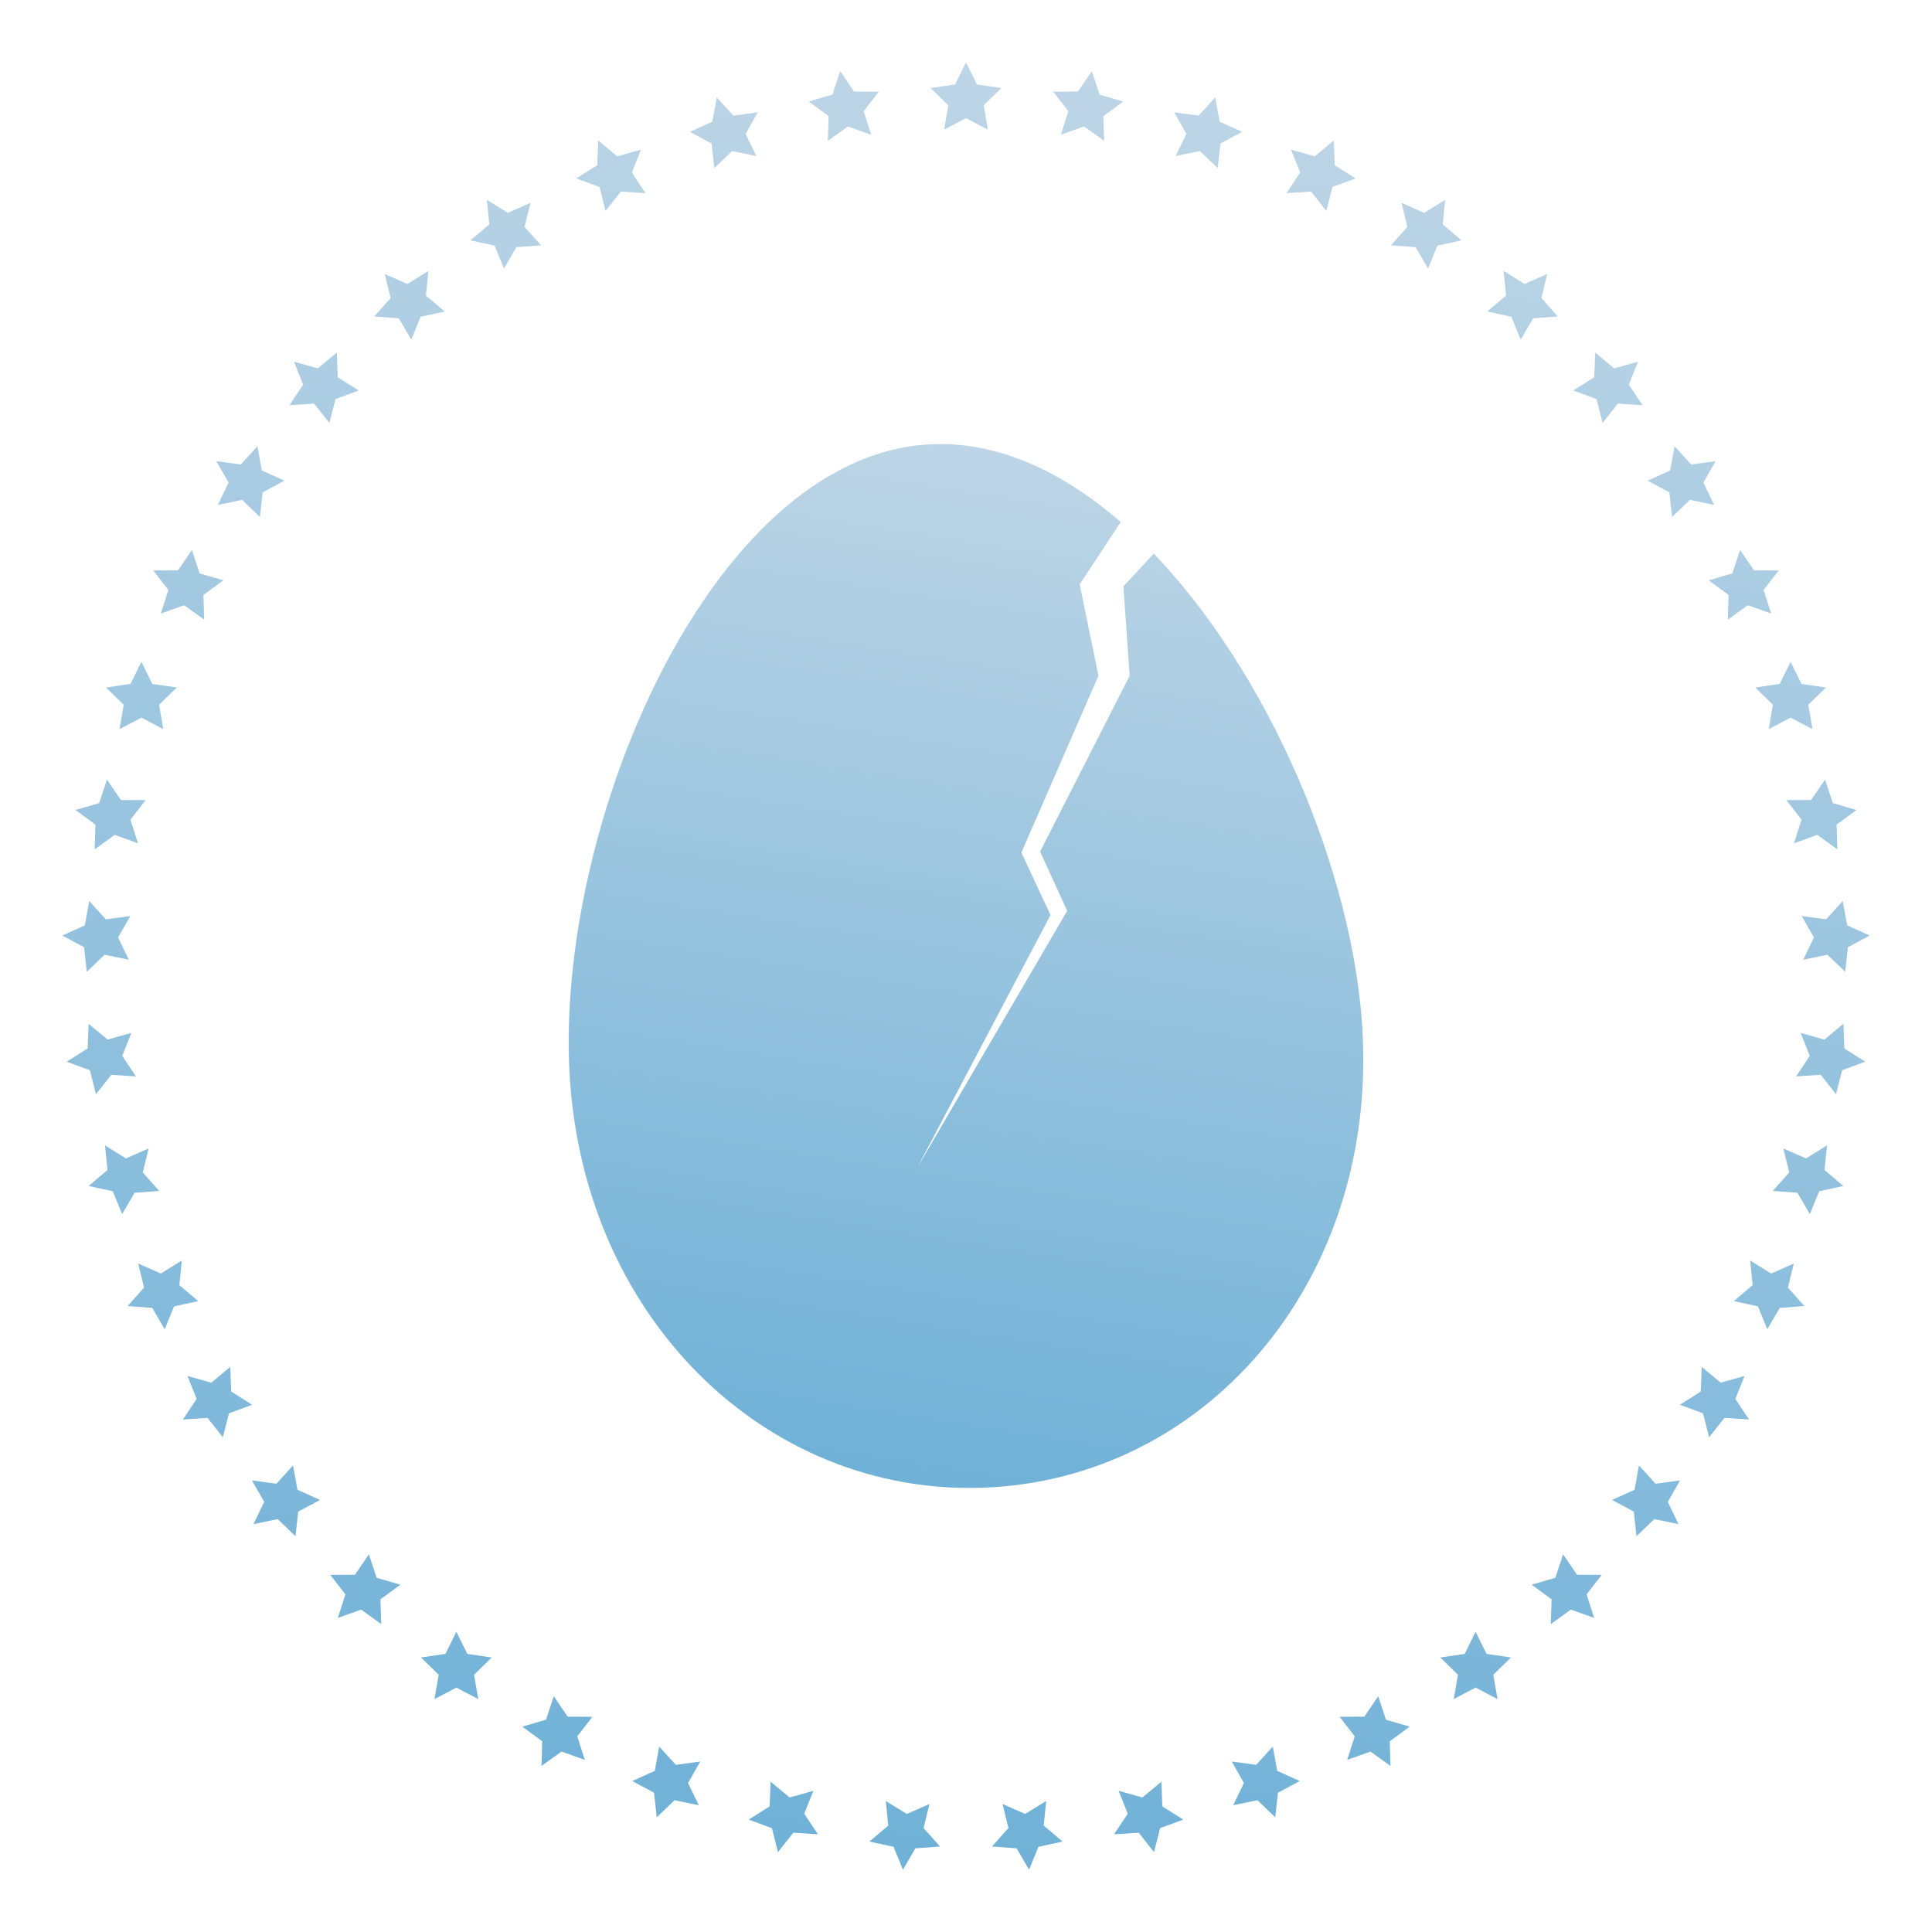 <svg fill="none" height="248" width="248" xmlns="http://www.w3.org/2000/svg" xmlns:xlink="http://www.w3.org/1999/xlink"><linearGradient id="a"><stop offset="0" stop-color="#65acd5"/><stop offset="1" stop-color="#c8dae8"/></linearGradient><linearGradient id="b" gradientUnits="userSpaceOnUse" x1="97.353" x2="132.762" xlink:href="#a" y1="268.89" y2="-23.772"/><linearGradient id="c" gradientUnits="userSpaceOnUse" x1="112.285" x2="138.874" xlink:href="#a" y1="207.687" y2="40.401"/><path clip-rule="evenodd" d="m128.542 11.301-3.139-.456L123.999 8l-1.402 2.845-3.139.456 2.271 2.215-.536 3.128 2.806-1.476 2.808 1.476-.536-3.128zm-17.68 2.976 1.941-2.509-3.172-.015-1.785-2.622-.994 3.012-3.044.89 2.557 1.877-.096 3.172 2.574-1.854 2.985 1.071zm-13.58.143-1.573 2.756 1.376 2.858-3.104-.645-2.292 2.194-.346-3.154-2.792-1.504 2.89-1.303.565-3.123 2.134 2.348zm-16.175 7.736 1.174-2.947-3.053.86-2.438-2.028-.125 3.17-2.683 1.695 2.975 1.099.782 3.075 1.964-2.49 3.165.206zM68.092 26.04l-.753 3.083 2.111 2.368-3.162.236-1.6 2.74-1.2-2.937-3.1-.674 2.42-2.05-.316-3.158 2.697 1.67zM54.674 37.938l.317-3.158-2.697 1.67-2.903-1.279.753 3.084-2.111 2.368 3.162.236 1.6 2.74 1.2-2.937 3.1-.673zM43.36 48.43l2.681 1.695-2.975 1.099-.782 3.074-1.964-2.49-3.165.206 1.762-2.638-1.175-2.948 3.054.86 2.439-2.029zM27.97 64.81l3.104-.646 2.292 2.194.346-3.155 2.793-1.502-2.891-1.304-.565-3.122-2.134 2.348-3.142-.427 1.572 2.755zm-4.334 12.88-2.985 1.07.966-3.022-1.94-2.51 3.171-.014 1.785-2.623.994 3.014 3.044.888-2.556 1.878.096 3.172zm-5.483 14.428 2.806 1.476-.536-3.128 2.27-2.215-3.138-.456-1.402-2.845-1.404 2.845-3.139.456 2.27 2.215-.535 3.128zm-3.425 15.051-2.575 1.854.097-3.172-2.557-1.878 3.044-.889.994-3.013 1.786 2.623 3.17.015-1.94 2.509.966 3.023zm-3.588 17.576 2.29-2.194 3.106.646-1.377-2.859 1.573-2.755-3.143.427-2.133-2.348-.565 3.122L8 120.088l2.792 1.502zm3.146 13.22-1.964 2.492-.782-3.076-2.975-1.099 2.681-1.694.126-3.171 2.439 2.029 3.053-.861-1.174 2.947 1.76 2.64zm6.152 14.908-2.11-2.368.752-3.083-2.903 1.278-2.697-1.67.317 3.158-2.42 2.05 3.099.675 1.202 2.937 1.598-2.741zm2.902 8.933-.317 3.158 2.42 2.052-3.099.673-1.202 2.937-1.598-2.741-3.163-.235 2.111-2.369-.752-3.083 2.902 1.278zm6.344 16.823-.126-3.171-2.439 2.028-3.052-.861 1.173 2.948-1.76 2.64 3.164-.207 1.964 2.491.782-3.075 2.975-1.1zm5.798 11.829 2.132-2.348.566 3.123 2.89 1.303-2.792 1.504-.346 3.154-2.292-2.193-3.105.644 1.377-2.858-1.573-2.756zm12.865 12.072-.995-3.012-1.785 2.622-3.171.015 1.94 2.509-.966 3.022 2.985-1.071 2.575 1.854-.096-3.173 2.556-1.876zm10.235 6.927 1.404 2.847 3.138.456-2.27 2.215.536 3.128-2.808-1.477-2.807 1.477.536-3.128-2.27-2.215 3.138-.456zm14.29 10.902-1.787-2.621-.994 3.013-3.044.889 2.557 1.877-.097 3.171 2.575-1.852 2.985 1.071-.965-3.022 1.94-2.51zm11.746 3.837 2.133 2.348 3.143-.427-1.573 2.756 1.376 2.857-3.104-.645-2.292 2.195-.346-3.155-2.792-1.503 2.89-1.304zm19.791 5.678-3.053.86-2.439-2.028-.125 3.17-2.681 1.695 2.975 1.099.782 3.076 1.964-2.493 3.165.207-1.762-2.638zm11.993 2.976 2.904-1.277-.752 3.082 2.111 2.368-3.163.237-1.599 2.74-1.201-2.936-3.099-.675 2.42-2.051-.317-3.157zm17.892-1.669-2.698 1.669-2.902-1.277.752 3.082-2.111 2.368 3.163.237 1.599 2.74 1.201-2.936 3.099-.675-2.42-2.051zm12.35-.447 2.437-2.028.126 3.17 2.682 1.695-2.975 1.099-.782 3.076-1.964-2.493-3.165.207 1.762-2.638-1.175-2.948zm16.737-6.538-2.132 2.348-3.143-.427 1.573 2.756-1.378 2.857 3.106-.645 2.292 2.195.346-3.155 2.792-1.503-2.89-1.304zm13.533-6.458.994 3.013 3.045.889-2.557 1.877.095 3.171-2.573-1.852-2.985 1.071.965-3.022-1.941-2.51 3.172-.016zm13.907-5.434-1.404-2.847-1.403 2.847-3.138.456 2.27 2.215-.536 3.128 2.807-1.477 2.807 1.477-.535-3.128 2.27-2.215zm9.827-12.786 1.785 2.622 3.171.015-1.941 2.509.967 3.022-2.985-1.071-2.575 1.854.095-3.173-2.557-1.876 3.045-.89zm11.87-9.06-2.133-2.348-.565 3.123-2.892 1.303 2.794 1.504.346 3.154 2.292-2.193 3.104.644-1.376-2.858 1.573-2.756zm8.363-12.972 3.052-.861-1.175 2.948 1.762 2.64-3.164-.207-1.965 2.491-.781-3.075-2.975-1.1 2.681-1.693.126-3.171zm9.379-15.288-2.902 1.278-2.698-1.67.317 3.158-2.42 2.052 3.099.673 1.201 2.937 1.599-2.741 3.163-.235-2.111-2.369zm1.563-13.498 2.697-1.67-.317 3.158 2.419 2.05-3.098.675-1.202 2.937-1.598-2.741-3.162-.236 2.11-2.368-.753-3.083zm4.804-17.283-2.439 2.029-3.052-.861 1.174 2.947-1.761 2.64 3.165-.207 1.964 2.492.782-3.076 2.975-1.099-2.682-1.694zm.233-6.672-2.29-2.194-3.106.646 1.377-2.859-1.573-2.755 3.142.427 2.134-2.348.565 3.122 2.891 1.304-2.794 1.502zm-4.377-22.051-3.172.015 1.941 2.509-.965 3.023 2.985-1.072 2.573 1.854-.095-3.172 2.557-1.878-3.044-.889-.994-3.013zm-5.442-9.1.536-3.128-2.271-2.215 3.139-.456 1.402-2.845 1.404 2.845 3.139.456-2.271 2.215.536 3.128-2.808-1.476zm-5.156-17.223-.096 3.172 2.575-1.854 2.985 1.072-.967-3.023 1.941-2.51-3.171-.014-1.785-2.623-.995 3.013-3.043.89zm-4.959-12.207-2.292 2.194-.346-3.155-2.793-1.502 2.891-1.304.565-3.122 2.134 2.348 3.142-.427-1.572 2.755 1.375 2.859zm-6.083-12.15-1.76-2.639 1.174-2.947-3.053.86-2.439-2.029-.125 3.17-2.681 1.696 2.975 1.099.782 3.074 1.964-2.49zm-12.987-13.76 2.111 2.369-3.162.236-1.599 2.74-1.201-2.937-3.099-.673 2.42-2.051-.317-3.159 2.696 1.67 2.904-1.278zm-12.665-9.448.317-3.158-2.697 1.67-2.903-1.279.752 3.084-2.11 2.368 3.162.236 1.598 2.74 1.202-2.937 3.099-.674zM171.21 18.04l.125 3.17 2.682 1.694-2.975 1.1-.781 3.075-1.964-2.49-3.165.206 1.761-2.64-1.175-2.947 3.053.86zm-14.652-2.42-.565-3.122-2.133 2.348-3.142-.427 1.573 2.756-1.378 2.858 3.106-.645 2.292 2.194.346-3.154 2.792-1.504zm-15.41-3.478 3.044.89-2.557 1.877.096 3.172-2.574-1.854-2.985 1.071.965-3.022-1.94-2.509 3.172-.015 1.785-2.622z" fill="url(#b)" fill-rule="evenodd"/><path d="M174.873 131.9c-1.263-20.148-11.975-45.408-26.772-60.841l-3.895 4.204.802 11.482-11.494 22.565 3.474 7.611-19.244 32.975 17.106-32.441-3.741-8.012 9.89-22.698-2.405-11.749 5.265-7.988c-7.6-6.594-16.057-10.502-24.745-9.958-28.095 1.759-47.973 49.326-45.976 81.217 2.001 31.891 26.275 54.395 54.367 52.637 28.091-1.759 49.365-27.113 47.365-59.004z" fill="url(#c)"/></svg>